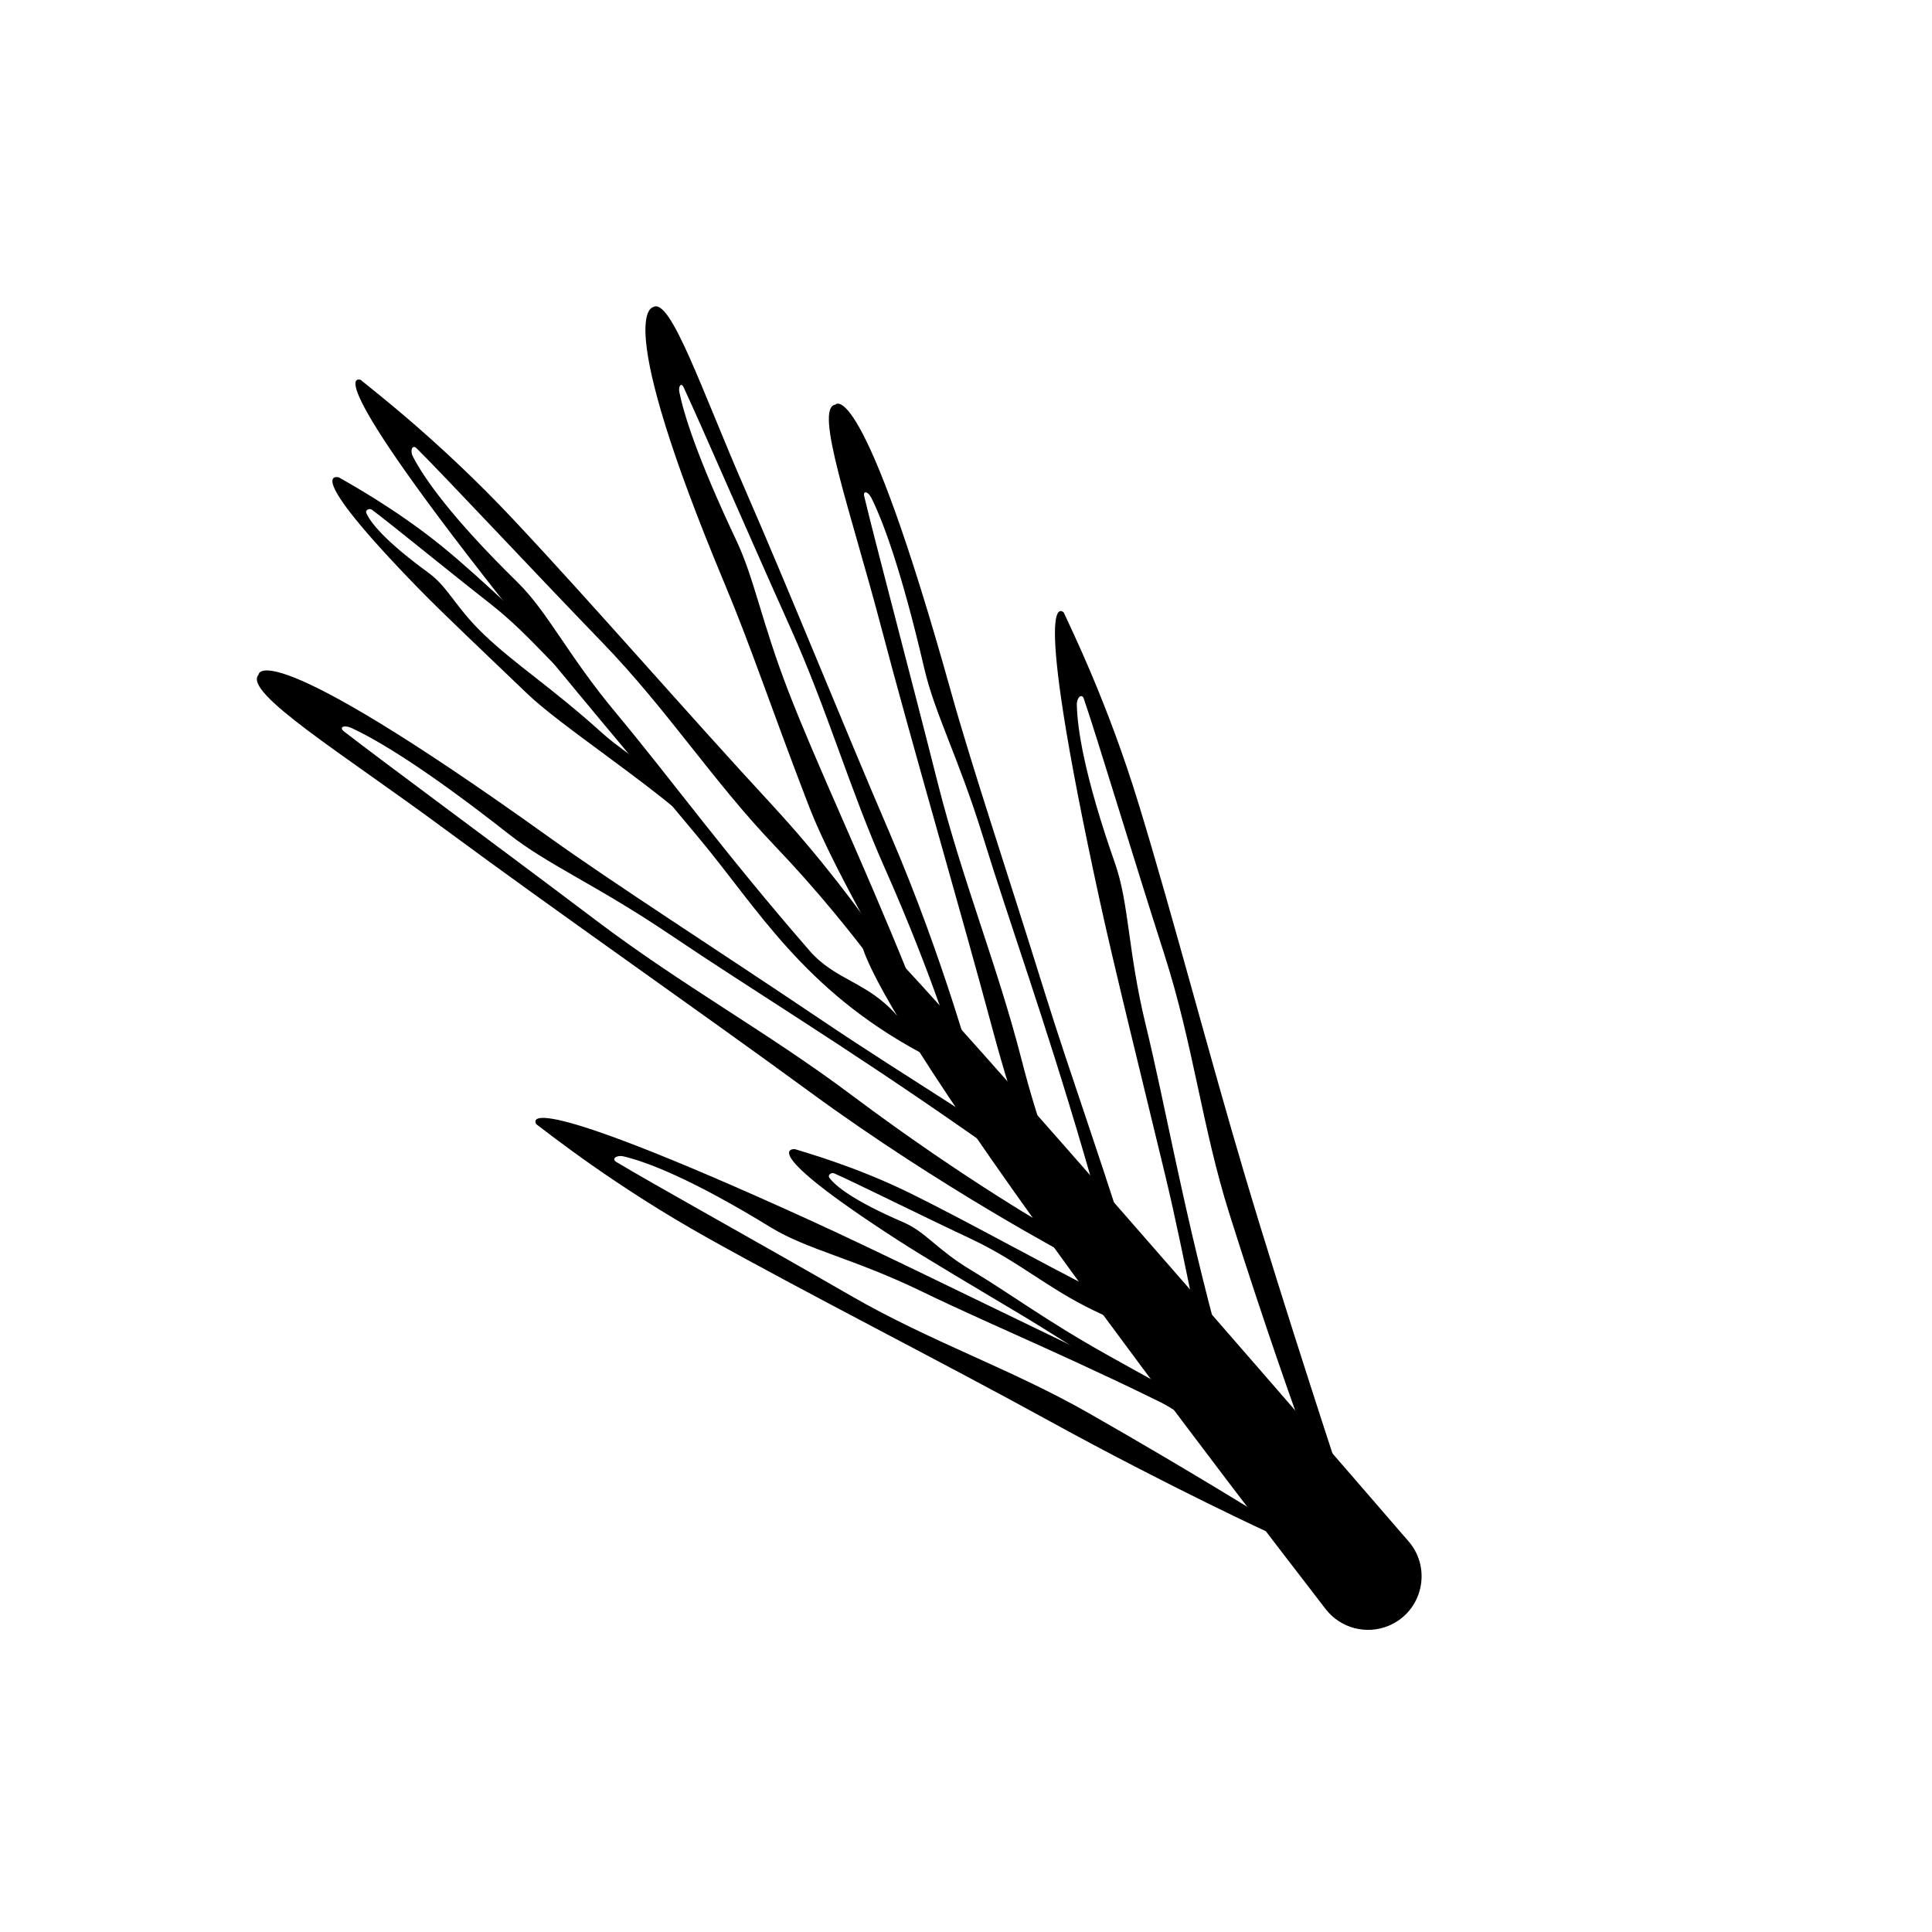 <svg viewBox="0 0 300 300" xmlns="http://www.w3.org/2000/svg" id="Pictos">
  <path d="M134.93,144.45s-17.22-8.8,70.91,105.4c2.31,2.99,6.35,4.05,9.83,2.58h0c5.19-2.2,6.74-8.82,3.05-13.09-20.7-23.95-77.74-89.79-83.79-94.89Z"></path>
  <path d="M193.31,182.54c-5.45-18.31-11.17-40.25-16.47-57.6-4.86-15.93-10.62-27.5-11.65-29.81,0,0-5.52-6.29,5.52,44.45,2.32,10.65,6.31,26.66,10.22,42.9,3.23,13.44,5.43,27.12,9.98,45.12l17.77,3.5s-9.16-27.68-15.37-48.56ZM188.52,205.41c-5.12-19.37-7.57-33.72-10.62-46.3-2.78-11.45-2.56-18.77-4.76-25.05-4.86-13.86-5.87-21.13-5.93-24.67-.02-1.09.78-1.77,1.08-.91,2.12,6.19,7.37,23.69,12.56,39.88,4.43,13.83,5.83,26.74,10.03,40.06,5.71,18.12,10.45,31.19,10.45,31.19l-7.7,4.91c-1.82-6.75-3.51-13.11-5.1-19.11Z"></path>
  <path d="M119.87,124.97c-12.98-14.01-27.81-31.16-40.24-44.39-11.41-12.14-21.68-19.97-23.63-21.59,0,0-7.74-3.2,24.61,37.43,6.79,8.53,17.45,21.12,28.13,33.97,8.84,10.63,16.02,23.24,34.05,32.99l1.59-5.67s-9.7-16.75-24.51-32.73ZM125.69,147.6c-13.16-15.11-21.7-26.9-29.99-36.83-7.55-9.04-10.6-15.7-15.35-20.36-10.48-10.28-14.61-16.35-16.23-19.51-.5-.97-.08-1.93.56-1.3,4.64,4.61,17.09,17.99,28.9,30.22,10.09,10.44,17.05,21.4,26.71,31.5,13.13,13.73,21.66,27.04,21.66,27.04l-2.7-.71c-4.61-5.25-9.49-5.37-13.57-10.05Z"></path>
  <path d="M197.52,238.21l9.8-10.47c-16.63-8.26-29.54-13.3-41.99-19.3-15.05-7.25-29.85-14.54-39.77-19.06-47.26-21.53-42.27-14.8-42.27-14.8,2.04,1.5,12.13,9.57,26.67,17.69,15.84,8.85,36.08,19.09,52.82,28.29,19.1,10.49,34.75,17.66,34.75,17.66ZM203.74,229.74l-6.42,6.49s-11.78-7.4-28.28-16.81c-12.14-6.92-24.46-11.02-37.03-18.28-14.73-8.5-30.72-17.33-36.32-20.72-.78-.47.06-1.11,1.12-.86,3.45.81,10.34,3.34,22.86,11.02,5.67,3.48,12.87,4.82,23.47,9.96,11.64,5.64,25.15,11.07,43,20.17,5.53,2.82,11.39,5.83,17.6,9.03Z"></path>
  <path d="M166.57,195.26l6-7.42c-17.83-12.24-31.58-20.41-44.92-29.39-16.12-10.86-32.26-21.19-42.6-28.6-44.91-32.18-44.9-25.08-44.9-25.08-2.51,2.73,13.26,12.38,28.91,23.97,17.06,12.62,38.77,27.7,56.78,40.88,20.55,15.04,40.72,25.66,40.72,25.66ZM169,188.88l-5.12,2.3s-13.83-7.78-31.61-21.11c-13.08-9.81-26.15-16.9-39.71-27.15-15.88-11.99-33.09-24.64-39.14-29.34-.84-.65-.01-1.06,1.1-.56,3.64,1.66,10.96,5.86,24.49,16.5,6.13,4.82,13.69,7.94,25.05,15.62,12.48,8.43,26.87,17.13,46.03,30.5,5.94,4.14,12.23,8.55,18.9,13.23Z"></path>
  <path d="M169,199.94l8.54,1.34c-5.84-19.41-11.06-33.45-15.53-47.85-5.4-17.4-11.11-34.42-14.31-45.91-13.92-49.87-17.99-44.69-17.99-44.69-3.38.51,2.46,16.83,7.1,34.48,5.06,19.23,12.07,42.99,17.5,63.2,6.19,23.05,14.7,39.43,14.7,39.43ZM174.35,199.94l-3.88-4.69s-6.65-10.44-11.82-30.62c-3.8-14.84-9.16-27.7-13.06-43.14-4.57-18.08-9.73-37.42-11.39-44.41-.23-.97.6-.78,1.11.24,1.67,3.35,4.54,10.72,8.2,26.43,1.65,7.12,5.32,13.84,9.11,26.12,4.16,13.49,9.55,28.29,15.7,49.31,1.9,6.51,3.91,13.42,6.03,20.76Z"></path>
  <path d="M138.25,129.59c-7.37-17.13-15.59-37.63-22.68-53.88-6.51-14.91-11.43-29.56-14.12-28.03,0,0-6.69.51,11.13,43.1,4.1,9.81,7.07,18.91,12.9,34.07,4.83,12.54,14.57,26.68,21.2,43.49l4.86-.78s-4.88-18.41-13.29-37.96ZM141.03,151.27c-7.31-18.1-14.09-32.25-18.63-43.98-4.13-10.69-5.26-17.43-8.04-23.32-6.14-13-8.19-19.75-8.86-23.03-.21-1,.28-1.6.66-.79,2.7,5.8,9.78,22.18,16.59,37.36,5.81,12.96,9.15,24.93,14.69,37.41,7.54,16.97,11.29,29.69,11.29,29.69l-1.43,1.89c-2.57-6.31-4-9.61-6.26-15.21Z"></path>
  <path d="M170.54,200.55c-9.47-4.78-20.09-10.77-29.19-15.26-8.35-4.12-16.44-6.38-17.94-6.86,0,0-6.56-.44,16.02,14.15,4.74,3.06,12.33,7.5,19.89,12.04,6.25,3.76,17.65,11.28,26.24,16.24l3.31-10.04s-7.51-4.82-18.31-10.27ZM171.87,210.35c-9.44-5.27-15.21-9.62-21.09-13.13-5.35-3.2-6.97-5.9-10.52-7.43-7.83-3.38-10.55-5.65-11.48-6.91-.29-.38.27-.89.75-.68,3.45,1.52,12.55,6.08,21.26,10.18,7.44,3.51,11.91,7.68,19.01,11.09,9.66,4.63,17.19,7.76,17.19,7.76l-5.76,4.31c-3.32-1.82-6.43-3.55-9.35-5.18Z"></path>
  <path d="M102.43,120.81c-2.83-2.52-6.38-4.69-8.86-6.93-8.03-7.24-13.47-10.62-18.42-15.35-4.51-4.31-5.49-7.3-8.61-9.58-6.89-5.03-9.03-7.86-9.66-9.29-.19-.44.46-.81.88-.5,3.03,2.25,10.88,8.72,18.46,14.66,6.34,4.97,10.75,10.96,16.69,15.77l-3.02-5.71c-7.26-6.16-14.45-13.51-21.29-19.07-7.23-5.87-14.61-9.87-15.97-10.68,0,0-6.3-1.89,12.47,17.36,3.94,4.04,10.35,10.05,16.71,16.17,5.26,5.06,18.87,13.84,26.13,20.59l-5.51-7.42Z"></path>
</svg>